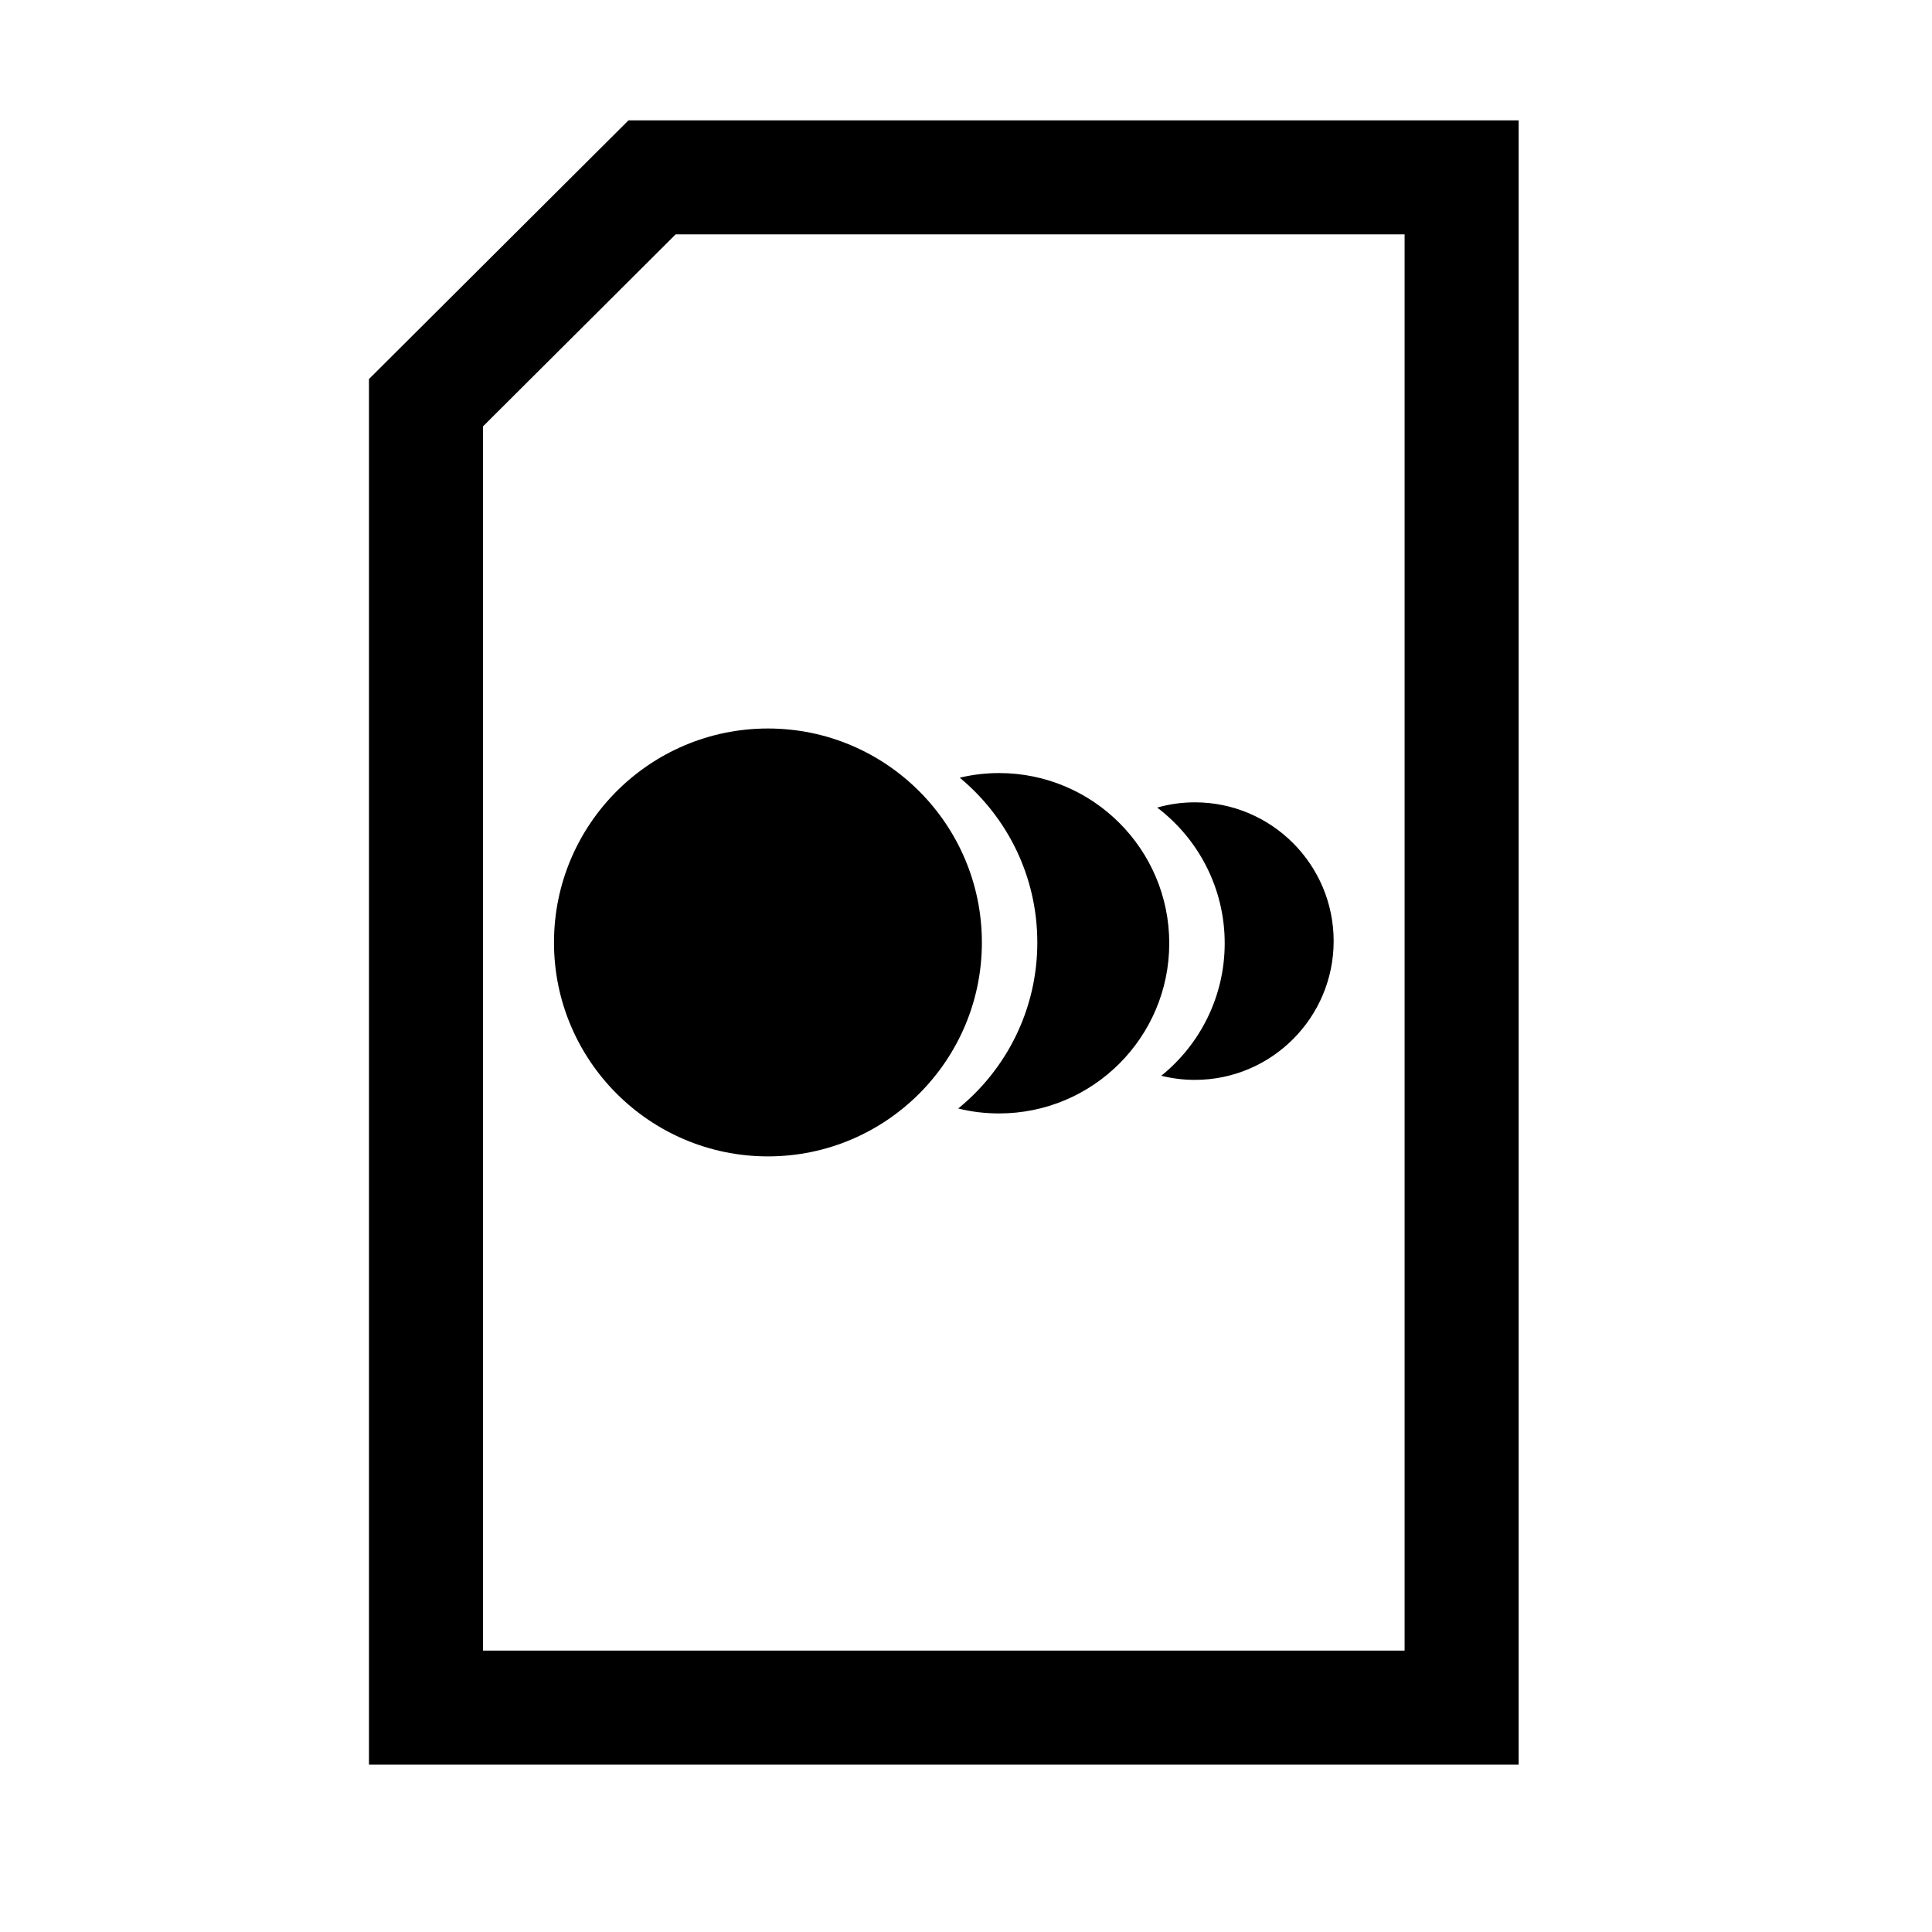 <?xml version="1.0" encoding="UTF-8"?>
<!-- Uploaded to: SVG Find, www.svgrepo.com, Generator: SVG Find Mixer Tools -->
<svg fill="#000000" width="800px" height="800px" version="1.1" viewBox="144 144 512 512" xmlns="http://www.w3.org/2000/svg">
 <g>
  <path d="m546.46 611.66h-304.68v-367.21l68.781-68.559h235.9v435.77zm-223.41-405.55-51.047 50.883v324.43h244.23v-375.32h-193.18z"/>
  <path d="m347.52 337.06c31.277 0 56.688 25.414 56.688 56.707 0 31.277-25.414 56.688-56.688 56.688-31.297 0-56.707-25.414-56.707-56.688 0-31.297 25.414-56.707 56.707-56.707zm50.824 13.039c3.344-0.805 6.832-1.23 10.418-1.23 24.887 0 45.102 20.211 45.102 45.102 0 24.91-20.211 45.102-45.102 45.102-3.727 0-7.356-0.441-10.82-1.309 12.777-10.398 20.957-26.238 20.957-43.992 0-17.574-8-33.273-20.555-43.672zm52.316 7.918c3.184-0.906 6.531-1.391 9.996-1.391 20.293 0 36.777 16.484 36.777 36.777s-16.484 36.777-36.777 36.777c-3.062 0-6.047-0.383-8.906-1.09 10.238-8.281 16.809-20.938 16.809-35.125 0-14.672-7.031-27.711-17.895-35.953z" fill-rule="evenodd"/>
 </g>
</svg>